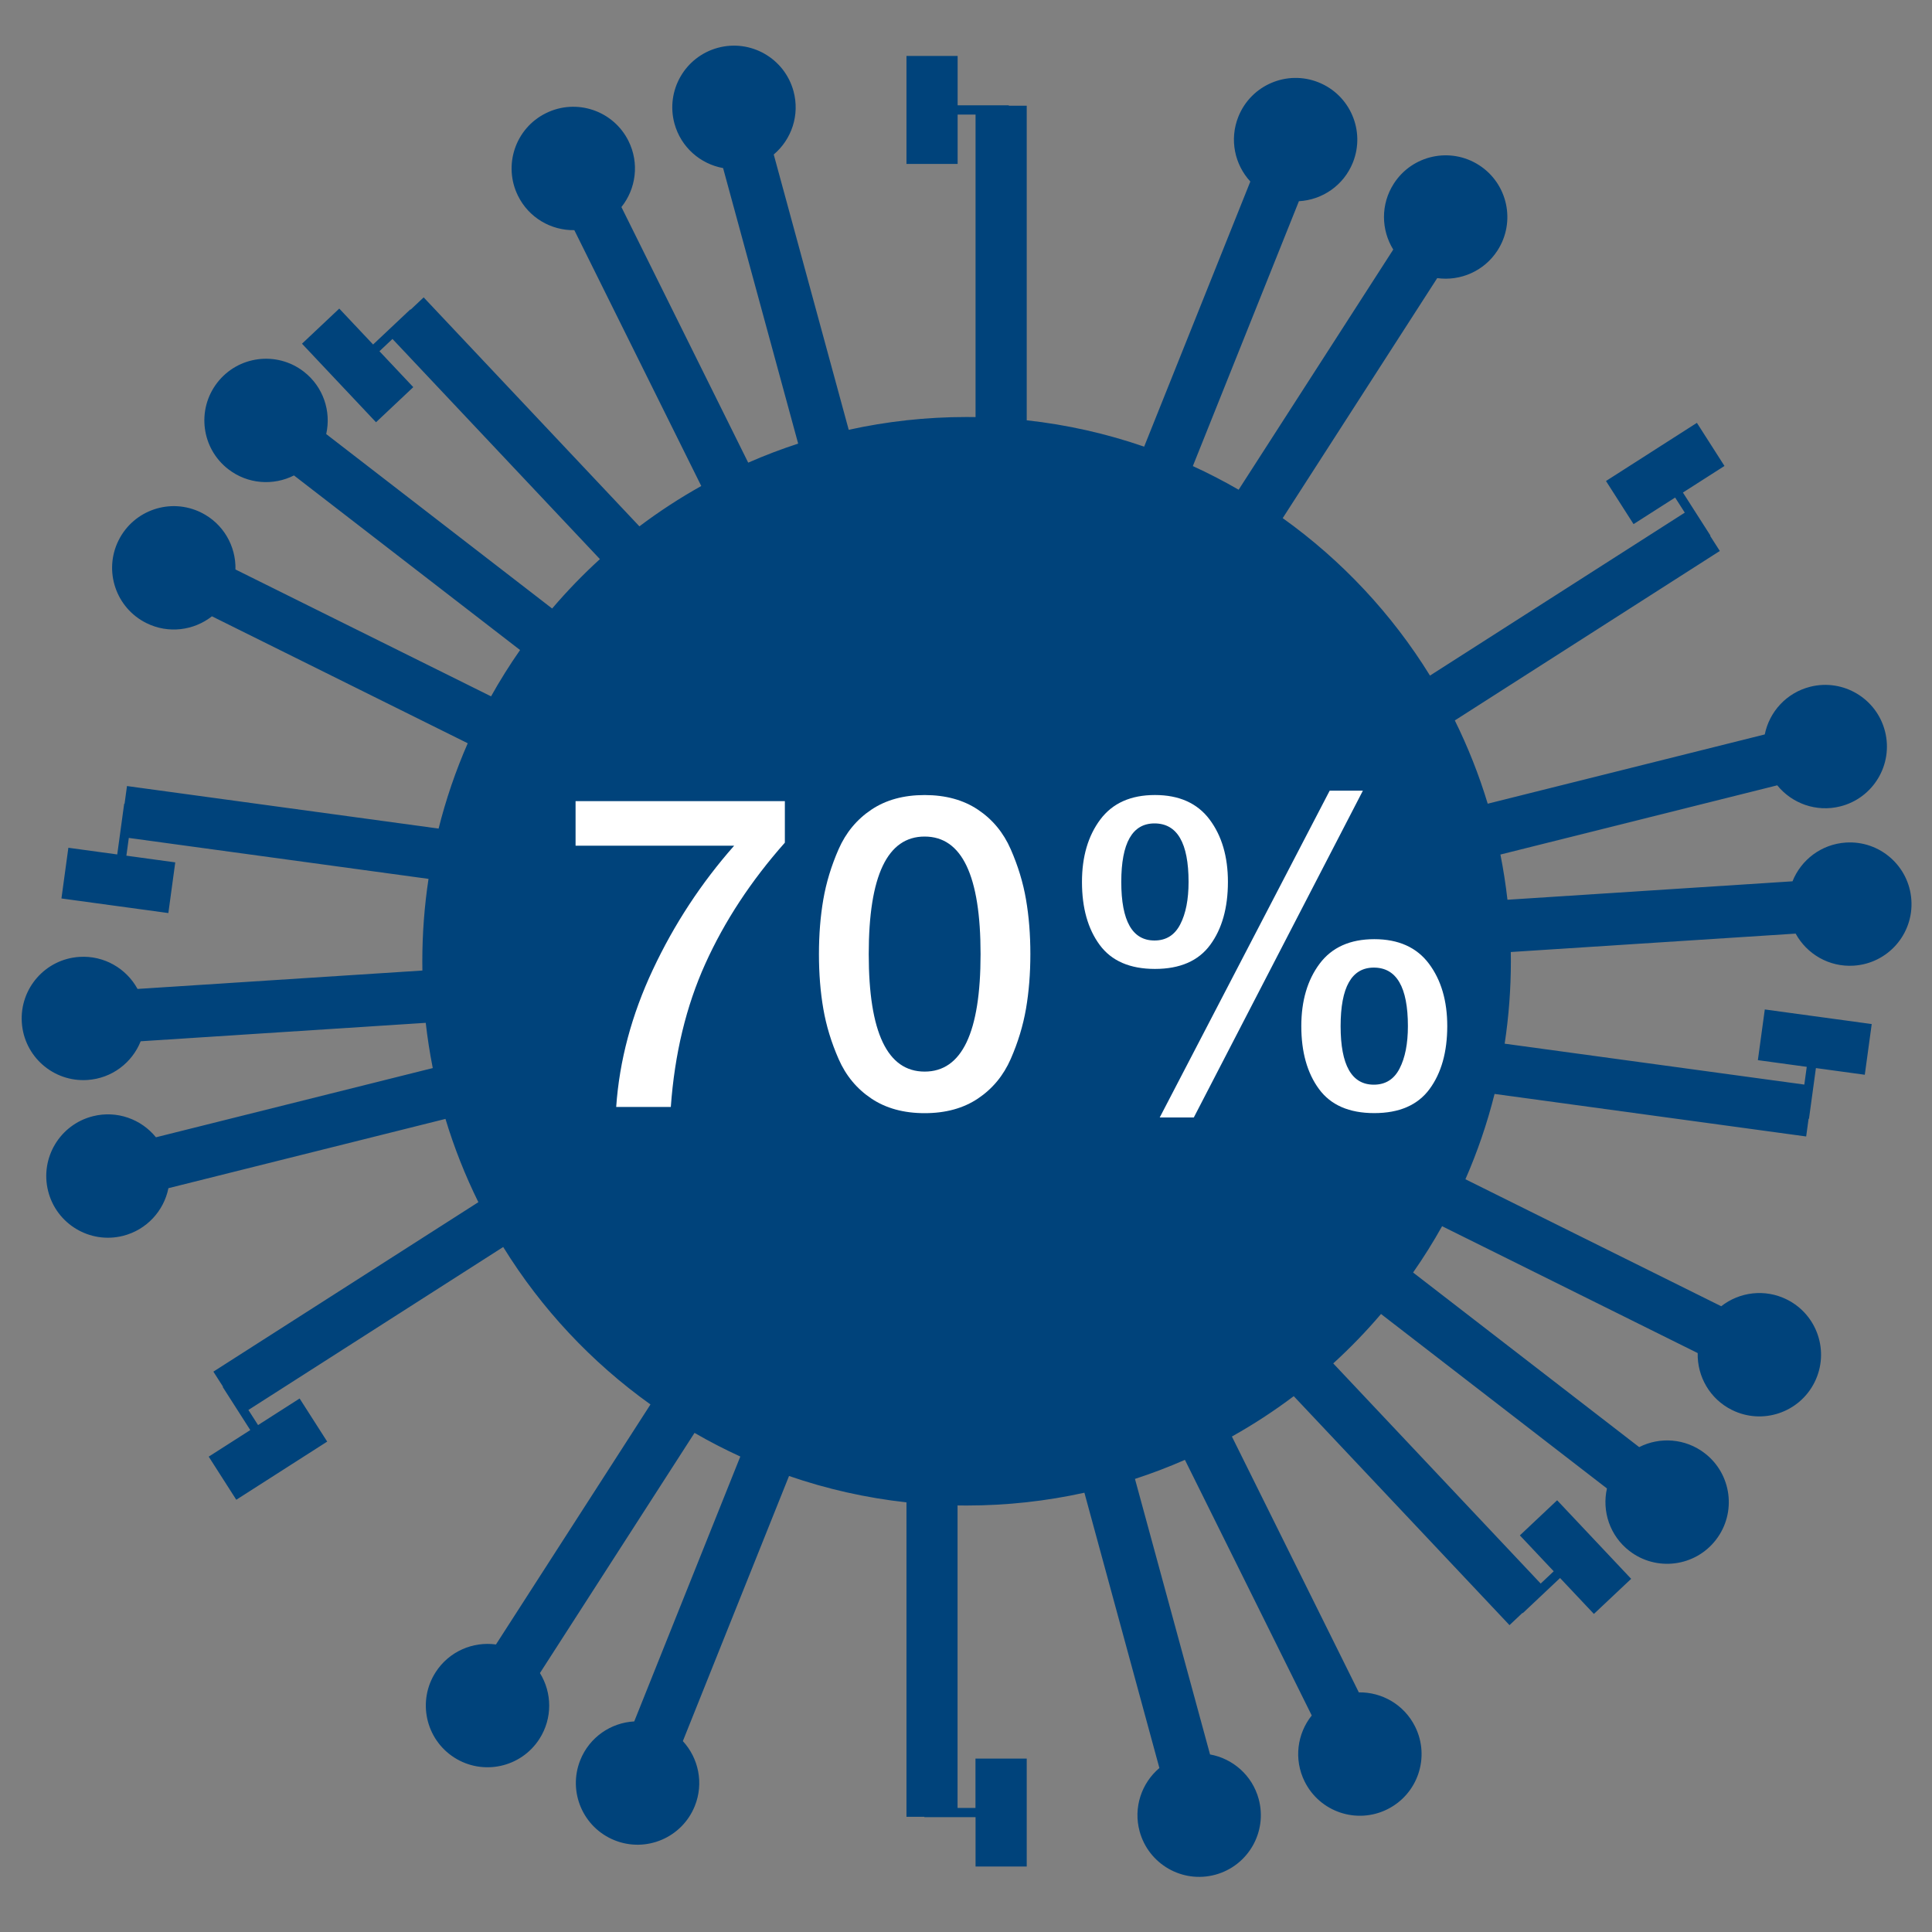 <?xml version="1.0" encoding="utf-8"?>
<!-- Generator: Adobe Illustrator 19.1.0, SVG Export Plug-In . SVG Version: 6.00 Build 0)  -->
<svg version="1.1" id="Layer_1" xmlns="http://www.w3.org/2000/svg" xmlns:xlink="http://www.w3.org/1999/xlink" x="0px" y="0px"
	 width="700px" height="700px" viewBox="0 0 700 700" enable-background="new 0 0 700 700" xml:space="preserve">
<rect x="0" y="0" width="700" height="700" fill="#808080" stroke="none"/>
<path fill="#FFFFFF" d="M234,356.89v34.49c12.14-0.89,18.21-6.76,18.21-17.62c0-5.03-1.6-8.74-4.81-11.1
	C244.19,360.3,239.73,358.37,234,356.89L234,356.89z M191.81,370.07h16.88c-0.2,13.82,6.12,20.92,18.95,21.32v-35.82
	c-3.85-1.09-7.13-2.1-9.84-3.03c-2.72-0.94-5.68-2.29-8.88-4.07c-3.21-1.78-5.8-3.75-7.77-5.92c-1.97-2.17-3.65-4.94-5.03-8.29
	c-1.38-3.35-2.07-7.11-2.07-11.25c0-8.98,3.28-16.06,9.84-21.24c6.56-5.18,14.48-7.77,23.76-7.77v-11.55H234v11.55
	c9.38,0,17.12,2.47,23.24,7.4c6.12,4.93,9.18,12.09,9.18,21.46h-16.88c-0.49-10.36-5.67-15.54-15.54-15.54v31.24
	c4.15,1.09,7.7,2.15,10.66,3.18c2.96,1.04,6.07,2.44,9.33,4.22c3.26,1.78,5.92,3.78,7.99,6c2.07,2.22,3.77,4.98,5.11,8.29
	c1.33,3.31,2,7.03,2,11.18c0,10.56-3.23,18.63-9.7,24.2c-6.46,5.58-14.93,8.61-25.39,9.1v11.55h-6.37v-11.55
	c-10.95-0.2-19.69-3.33-26.2-9.4C194.92,389.24,191.71,380.82,191.81,370.07L191.81,370.07z M227.64,336.91V307.3
	c-11.15,0-16.73,4.84-16.73,14.51c0,4.34,1.51,7.63,4.52,9.84C218.43,333.87,222.51,335.62,227.64,336.91L227.64,336.91z"/>
<path fill="#FFFFFF" d="M376.12,350.38c0,26.55,6.32,39.82,18.95,39.82c12.63,0,18.95-13.27,18.95-39.82
	c0-26.55-6.32-39.82-18.95-39.82C382.43,310.56,376.12,323.83,376.12,350.38L376.12,350.38z M377,301.45
	c4.94-3.31,10.95-4.96,18.06-4.96c7.11,0,13.13,1.65,18.06,4.96c4.93,3.31,8.63,7.77,11.1,13.4c2.47,5.63,4.19,11.3,5.18,17.02
	c0.99,5.72,1.48,11.89,1.48,18.5c0,6.61-0.49,12.78-1.48,18.5c-0.99,5.72-2.71,11.4-5.18,17.02c-2.47,5.63-6.17,10.09-11.1,13.4
	c-4.94,3.31-10.95,4.96-18.06,4.96c-7.11,0-13.12-1.65-18.06-4.96c-4.94-3.31-8.64-7.77-11.1-13.4c-2.47-5.63-4.19-11.3-5.18-17.02
	c-0.99-5.72-1.48-11.89-1.48-18.5c0-6.61,0.49-12.78,1.48-18.5c0.99-5.72,2.71-11.4,5.18-17.02
	C368.37,309.22,372.07,304.76,377,301.45L377,301.45z"/>
<path fill-rule="evenodd" clip-rule="evenodd" fill="#00437B" d="M350.21,151.09c1.09,0,2.17,0.01,3.25,0.03V41.51h-6.49v17.88
	h-18.54V41.51v-3.35V20.28h18.54v17.88h18.54v0.14H372v113.98c14.73,1.62,28.98,4.87,42.55,9.55l38.47-96.06
	c-5.67-6.14-7.65-15.22-4.34-23.49c4.59-11.46,17.6-17.03,29.05-12.44c11.46,4.59,17.03,17.6,12.44,29.05
	c-3.34,8.34-11.14,13.56-19.55,14.01l-38.43,95.97c5.68,2.6,11.21,5.46,16.59,8.57l56.02-87.02c-4.4-7.1-4.62-16.39,0.2-23.88
	c6.68-10.38,20.51-13.38,30.89-6.7c10.38,6.68,13.37,20.51,6.7,30.89c-4.86,7.55-13.51,11.19-21.86,10.04l-55.98,86.96
	c21.35,15.26,39.53,34.66,53.36,57.05l92.32-59.04l-3.5-5.47l-15.06,9.63l-9.99-15.62l15.06-9.63l2.82-1.81l15.06-9.63l9.99,15.62
	l-15.06,9.63l9.99,15.62l-0.12,0.08l3.5,5.47l-96.01,61.4c4.76,9.64,8.76,19.72,11.92,30.17l100.38-25.1
	c1.65-8.19,7.85-15.11,16.49-17.28c11.97-2.99,24.11,4.29,27.1,16.26c2.99,11.97-4.29,24.11-16.26,27.1
	c-8.71,2.18-17.51-1.09-22.81-7.64l-100.3,25.08c1.07,5.39,1.92,10.85,2.55,16.38l103.28-6.68c3.09-7.76,10.43-13.46,19.33-14.04
	c12.32-0.8,22.95,8.54,23.74,20.86c0.8,12.32-8.54,22.95-20.86,23.74c-8.96,0.58-17.03-4.21-21.07-11.61l-103.21,6.67
	c0.02,1.1,0.03,2.21,0.03,3.32c0,10.16-0.77,20.14-2.25,29.89l108.57,14.82l0.88-6.43l-17.71-2.42l2.51-18.37l17.71,2.42l3.32,0.45
	l17.71,2.42l-2.51,18.37l-17.71-2.42l-2.51,18.37l-0.14-0.02l-0.88,6.43l-112.9-15.41c-2.68,10.68-6.22,21.01-10.56,30.91
	l92.68,46.01c6.57-5.16,15.78-6.41,23.76-2.45c11.06,5.49,15.57,18.9,10.08,29.95c-5.49,11.06-18.9,15.57-29.95,10.08
	c-8.04-3.99-12.62-12.18-12.41-20.61l-92.61-45.97c-3.23,5.78-6.74,11.38-10.51,16.78l81.92,63.26c7.45-3.78,16.73-3.21,23.78,2.24
	c9.77,7.54,11.57,21.58,4.03,31.35c-7.54,9.77-21.58,11.57-31.35,4.03c-7.11-5.49-10-14.42-8.14-22.64l-81.86-63.21
	c-5.39,6.33-11.17,12.31-17.31,17.9l75.16,79.77l4.72-4.45l-12.26-13.01l13.5-12.72l12.26,13.01l2.3,2.44l12.26,13.01l-13.5,12.72
	l-12.26-13.01l-13.5,12.72l-0.1-0.1l-4.72,4.45l-78.17-82.96c-7.11,5.36-14.6,10.25-22.41,14.62l45.99,92.7
	c8.35-0.14,16.44,4.44,20.4,12.42c5.49,11.06,0.97,24.47-10.09,29.95c-11.06,5.49-24.47,0.97-29.95-10.09
	c-3.99-8.05-2.69-17.34,2.58-23.91l-45.95-92.61c-5.89,2.58-11.93,4.89-18.1,6.9l27.2,99.83c8.22,1.48,15.28,7.53,17.62,16.13
	c3.24,11.91-3.78,24.19-15.69,27.44c-11.91,3.24-24.19-3.78-27.44-15.69c-2.36-8.66,0.72-17.53,7.16-22.96l-27.17-99.75
	c-13.76,3.04-28.05,4.64-42.72,4.64c-1.08,0-2.16-0.01-3.24-0.03v109.6h6.49v-17.88H372v17.88v3.35v17.88h-18.54v-17.88h-18.54
	v-0.14h-6.49V544.33c-14.74-1.62-28.98-4.87-42.55-9.55l-38.47,96.06c5.67,6.14,7.65,15.22,4.34,23.49
	c-4.59,11.46-17.6,17.03-29.06,12.44c-11.46-4.59-17.03-17.6-12.44-29.06c3.34-8.34,11.14-13.56,19.55-14.01l38.43-95.97
	c-5.68-2.6-11.21-5.46-16.59-8.57l-56.01,87.02c4.4,7.1,4.62,16.39-0.2,23.88c-6.68,10.38-20.51,13.37-30.89,6.7
	c-10.38-6.68-13.37-20.51-6.7-30.89c4.86-7.55,13.51-11.2,21.86-10.05l55.98-86.96c-21.35-15.26-39.53-34.66-53.36-57.05L90,510.86
	l3.5,5.47l15.06-9.63l9.99,15.62l-15.06,9.63l-2.82,1.81l-15.06,9.63l-9.99-15.62l15.06-9.63l-9.99-15.62l0.12-0.08l-3.5-5.47
	l96.01-61.4c-4.76-9.64-8.76-19.72-11.92-30.17l-100.38,25.1c-1.65,8.19-7.85,15.11-16.49,17.28c-11.97,2.99-24.11-4.29-27.1-16.26
	c-2.99-11.98,4.29-24.11,16.26-27.1c8.71-2.18,17.51,1.09,22.81,7.64l100.3-25.08c-1.07-5.39-1.92-10.85-2.55-16.39l-103.28,6.68
	c-3.09,7.76-10.43,13.46-19.33,14.03c-12.32,0.8-22.95-8.54-23.74-20.86c-0.79-12.32,8.54-22.95,20.86-23.74
	c8.96-0.58,17.03,4.21,21.07,11.61l103.21-6.67c-0.02-1.1-0.03-2.21-0.03-3.32c0-10.16,0.77-20.14,2.25-29.89L46.67,303.6
	l-0.88,6.43l17.71,2.42L61,330.82l-17.71-2.42l-3.32-0.45l-17.71-2.42l2.51-18.37l17.71,2.42l2.51-18.37l0.14,0.02l0.88-6.43
	l112.9,15.41c2.68-10.68,6.22-21.01,10.56-30.91l-92.68-46c-6.57,5.16-15.78,6.41-23.76,2.45c-11.05-5.49-15.57-18.9-10.08-29.95
	c5.49-11.06,18.9-15.57,29.95-10.08c8.05,3.99,12.62,12.18,12.41,20.61l92.61,45.97c3.23-5.78,6.74-11.38,10.51-16.78l-81.92-63.26
	c-7.45,3.78-16.73,3.2-23.78-2.24c-9.77-7.54-11.57-21.58-4.03-31.35c7.54-9.77,21.58-11.57,31.35-4.03
	c7.11,5.49,10,14.42,8.14,22.63l81.86,63.21c5.39-6.32,11.17-12.3,17.31-17.9l-75.16-79.77l-4.72,4.45l12.26,13.01l-13.5,12.72
	l-12.26-13.01l-2.3-2.44l-12.26-13.01l13.5-12.72l12.26,13.01l13.5-12.72l0.1,0.1l4.72-4.45l78.17,82.96
	c7.11-5.36,14.6-10.25,22.41-14.62l-45.99-92.7c-8.35,0.14-16.44-4.43-20.4-12.42c-5.48-11.06-0.97-24.47,10.09-29.95
	c11.06-5.49,24.47-0.97,29.95,10.09c3.99,8.05,2.69,17.34-2.58,23.91l45.94,92.61c5.89-2.58,11.93-4.89,18.1-6.9l-27.2-99.83
	c-8.22-1.48-15.27-7.53-17.62-16.13c-3.24-11.91,3.78-24.19,15.69-27.44c11.91-3.24,24.19,3.78,27.44,15.69
	c2.36,8.67-0.72,17.53-7.16,22.96l27.17,99.75C321.25,152.69,335.55,151.09,350.21,151.09L350.21,151.09z"/>
<path fill="#FFFFFF" d="M208.54,306.42v-16.15h75.83v15.04c-12.24,13.82-21.85,28.44-28.81,43.85
	c-6.97,15.41-11.13,32.71-12.51,51.92h-19.79c1.16-16.78,5.59-33.38,13.3-49.79c7.7-16.41,17.52-31.37,29.44-44.88H208.54
	L208.54,306.42z"/>
<path fill="#FFFFFF" d="M314.76,345.68c0,28.39,6.75,42.58,20.26,42.58c13.51,0,20.26-14.19,20.26-42.58
	c0-28.39-6.75-42.58-20.26-42.58C321.52,303.09,314.76,317.29,314.76,345.68L314.76,345.68z M315.71,293.36
	c5.28-3.54,11.71-5.3,19.31-5.3c7.6,0,14.04,1.77,19.31,5.3c5.28,3.53,9.24,8.31,11.87,14.33c2.64,6.02,4.49,12.08,5.54,18.21
	c1.06,6.12,1.58,12.72,1.58,19.79c0,7.07-0.53,13.67-1.58,19.79c-1.06,6.12-2.9,12.19-5.54,18.21c-2.64,6.02-6.59,10.79-11.87,14.33
	c-5.28,3.54-11.71,5.3-19.31,5.3c-7.6,0-14.04-1.77-19.31-5.3c-5.28-3.53-9.24-8.31-11.87-14.33c-2.64-6.02-4.49-12.08-5.54-18.21
	c-1.06-6.12-1.58-12.72-1.58-19.79c0-7.07,0.53-13.67,1.58-19.79c1.06-6.12,2.9-12.19,5.54-18.21
	C306.48,301.67,310.44,296.89,315.71,293.36L315.71,293.36z"/>
<path fill="#FFFFFF" d="M517.95,394.59c-4.27,5.8-10.95,8.71-20.03,8.71c-9.08,0-15.75-2.9-20.02-8.71
	c-4.27-5.81-6.41-13.4-6.41-22.8c0-9.18,2.22-16.73,6.65-22.64c4.43-5.91,11.03-8.87,19.79-8.87c8.76,0,15.35,2.96,19.79,8.87
	c4.43,5.91,6.65,13.46,6.65,22.64C524.36,381.19,522.22,388.79,517.95,394.59L517.95,394.59z M497.76,350.58
	c-8.02,0-12.03,7.07-12.03,21.21c0,14.14,4.01,21.21,12.03,21.21c4.22,0,7.34-1.95,9.34-5.86c2.01-3.91,3.01-9.02,3.01-15.35
	C510.11,357.65,505.99,350.58,497.76,350.58L497.76,350.58z M438.48,342.35c-4.27,5.81-10.95,8.71-20.02,8.71
	c-9.08,0-15.75-2.9-20.03-8.71c-4.27-5.8-6.41-13.4-6.41-22.8c0-9.18,2.22-16.73,6.65-22.64c4.43-5.91,11.03-8.86,19.79-8.86
	c8.76,0,15.36,2.96,19.79,8.86c4.43,5.91,6.65,13.46,6.65,22.64C444.89,328.95,442.75,336.55,438.48,342.35L438.48,342.35z
	 M418.29,298.34c-8.02,0-12.03,7.07-12.03,21.21c0,14.14,4.01,21.21,12.03,21.21c4.22,0,7.33-1.95,9.34-5.86
	c2.01-3.9,3.01-9.02,3.01-15.36C430.64,305.41,426.53,298.34,418.29,298.34L418.29,298.34z M420.19,404.88l61.58-118.41h12.03
	l-61.26,118.41H420.19L420.19,404.88z"/>
</svg>
